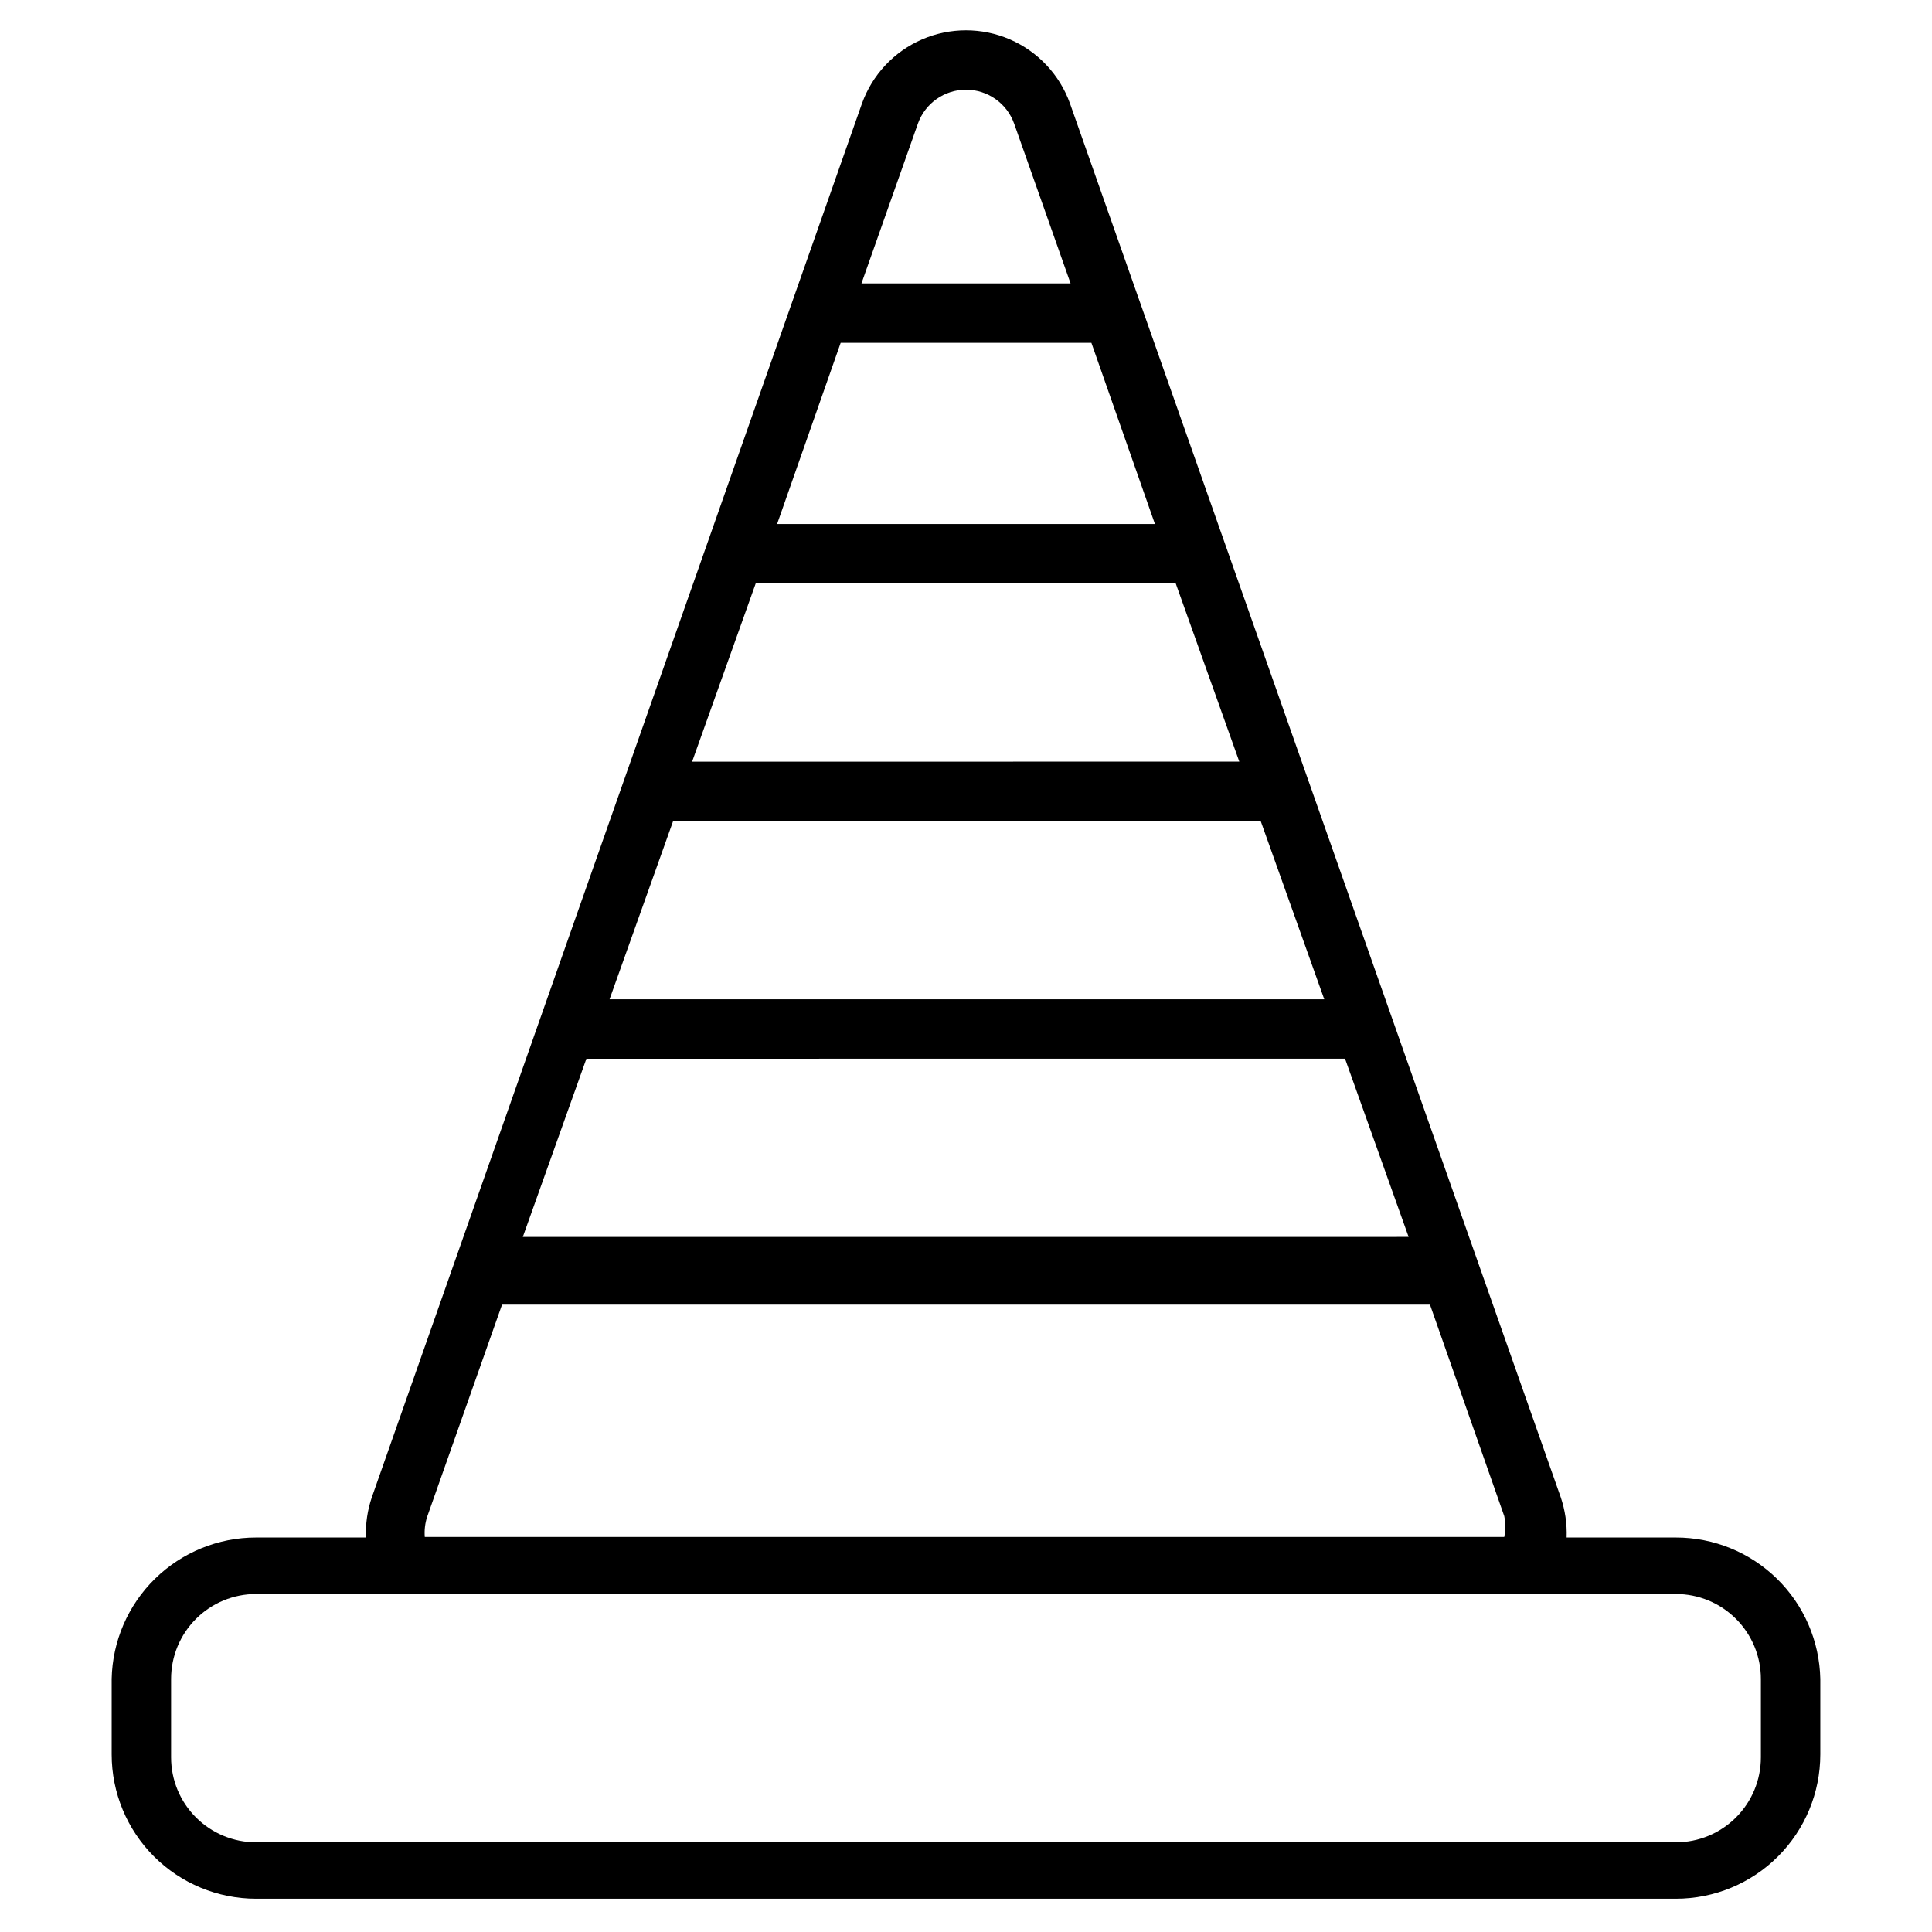 <?xml version="1.0" encoding="UTF-8"?>
<!-- Uploaded to: SVG Repo, www.svgrepo.com, Generator: SVG Repo Mixer Tools -->
<svg fill="#000000" width="800px" height="800px" version="1.1" viewBox="144 144 512 512" xmlns="http://www.w3.org/2000/svg">
 <path d="m588.14 551.46h-28.969c0.129-3.637-0.402-7.262-1.574-10.707l-130.05-369.36c-2.738-7.606-8.504-13.742-15.922-16.953-7.422-3.211-15.84-3.211-23.262 0-7.418 3.211-13.18 9.348-15.922 16.953l-129.89 369.36c-1.176 3.441-1.707 7.07-1.574 10.707h-29.129c-10.012-0.004-19.625 3.918-26.777 10.926-7.152 7.004-11.273 16.535-11.48 26.543v19.996c0 10.148 4.031 19.879 11.207 27.051 7.176 7.176 16.906 11.207 27.051 11.207h376.29c10.145 0 19.879-4.031 27.051-11.207 7.176-7.172 11.207-16.902 11.207-27.051v-19.996c-0.207-10.008-4.328-19.539-11.48-26.543-7.152-7.008-16.766-10.93-26.777-10.926zm-138.07-268.59h-100.13l16.848-48.02h66.441zm5.512 15.742 16.848 47.23-145.01 0.004 16.848-47.23zm22.516 62.977 16.848 47.23-189.41 0.004 16.848-47.23zm22.355 62.977 16.848 47.23-234.75 0.004 16.848-47.23zm-113.2-247.81c1.922-5.391 7.027-8.988 12.754-8.988 5.723 0 10.828 3.598 12.75 8.988l14.957 42.352h-55.418zm-130.05 369.2 19.84-56.207h245.92l19.68 56.047v0.004c0.359 1.82 0.359 3.691 0 5.508h-286.07c-0.145-1.805 0.07-3.625 0.629-5.352zm353.45 63.762v0.004c0 5.969-2.371 11.695-6.594 15.918s-9.949 6.594-15.918 6.594h-376.29c-5.969 0-11.695-2.371-15.918-6.594s-6.594-9.949-6.594-15.918v-20.785c0-5.969 2.371-11.695 6.594-15.918 4.223-4.223 9.949-6.594 15.918-6.594h376.29c5.969 0 11.695 2.371 15.918 6.594 4.223 4.223 6.594 9.949 6.594 15.918z"/>
</svg>